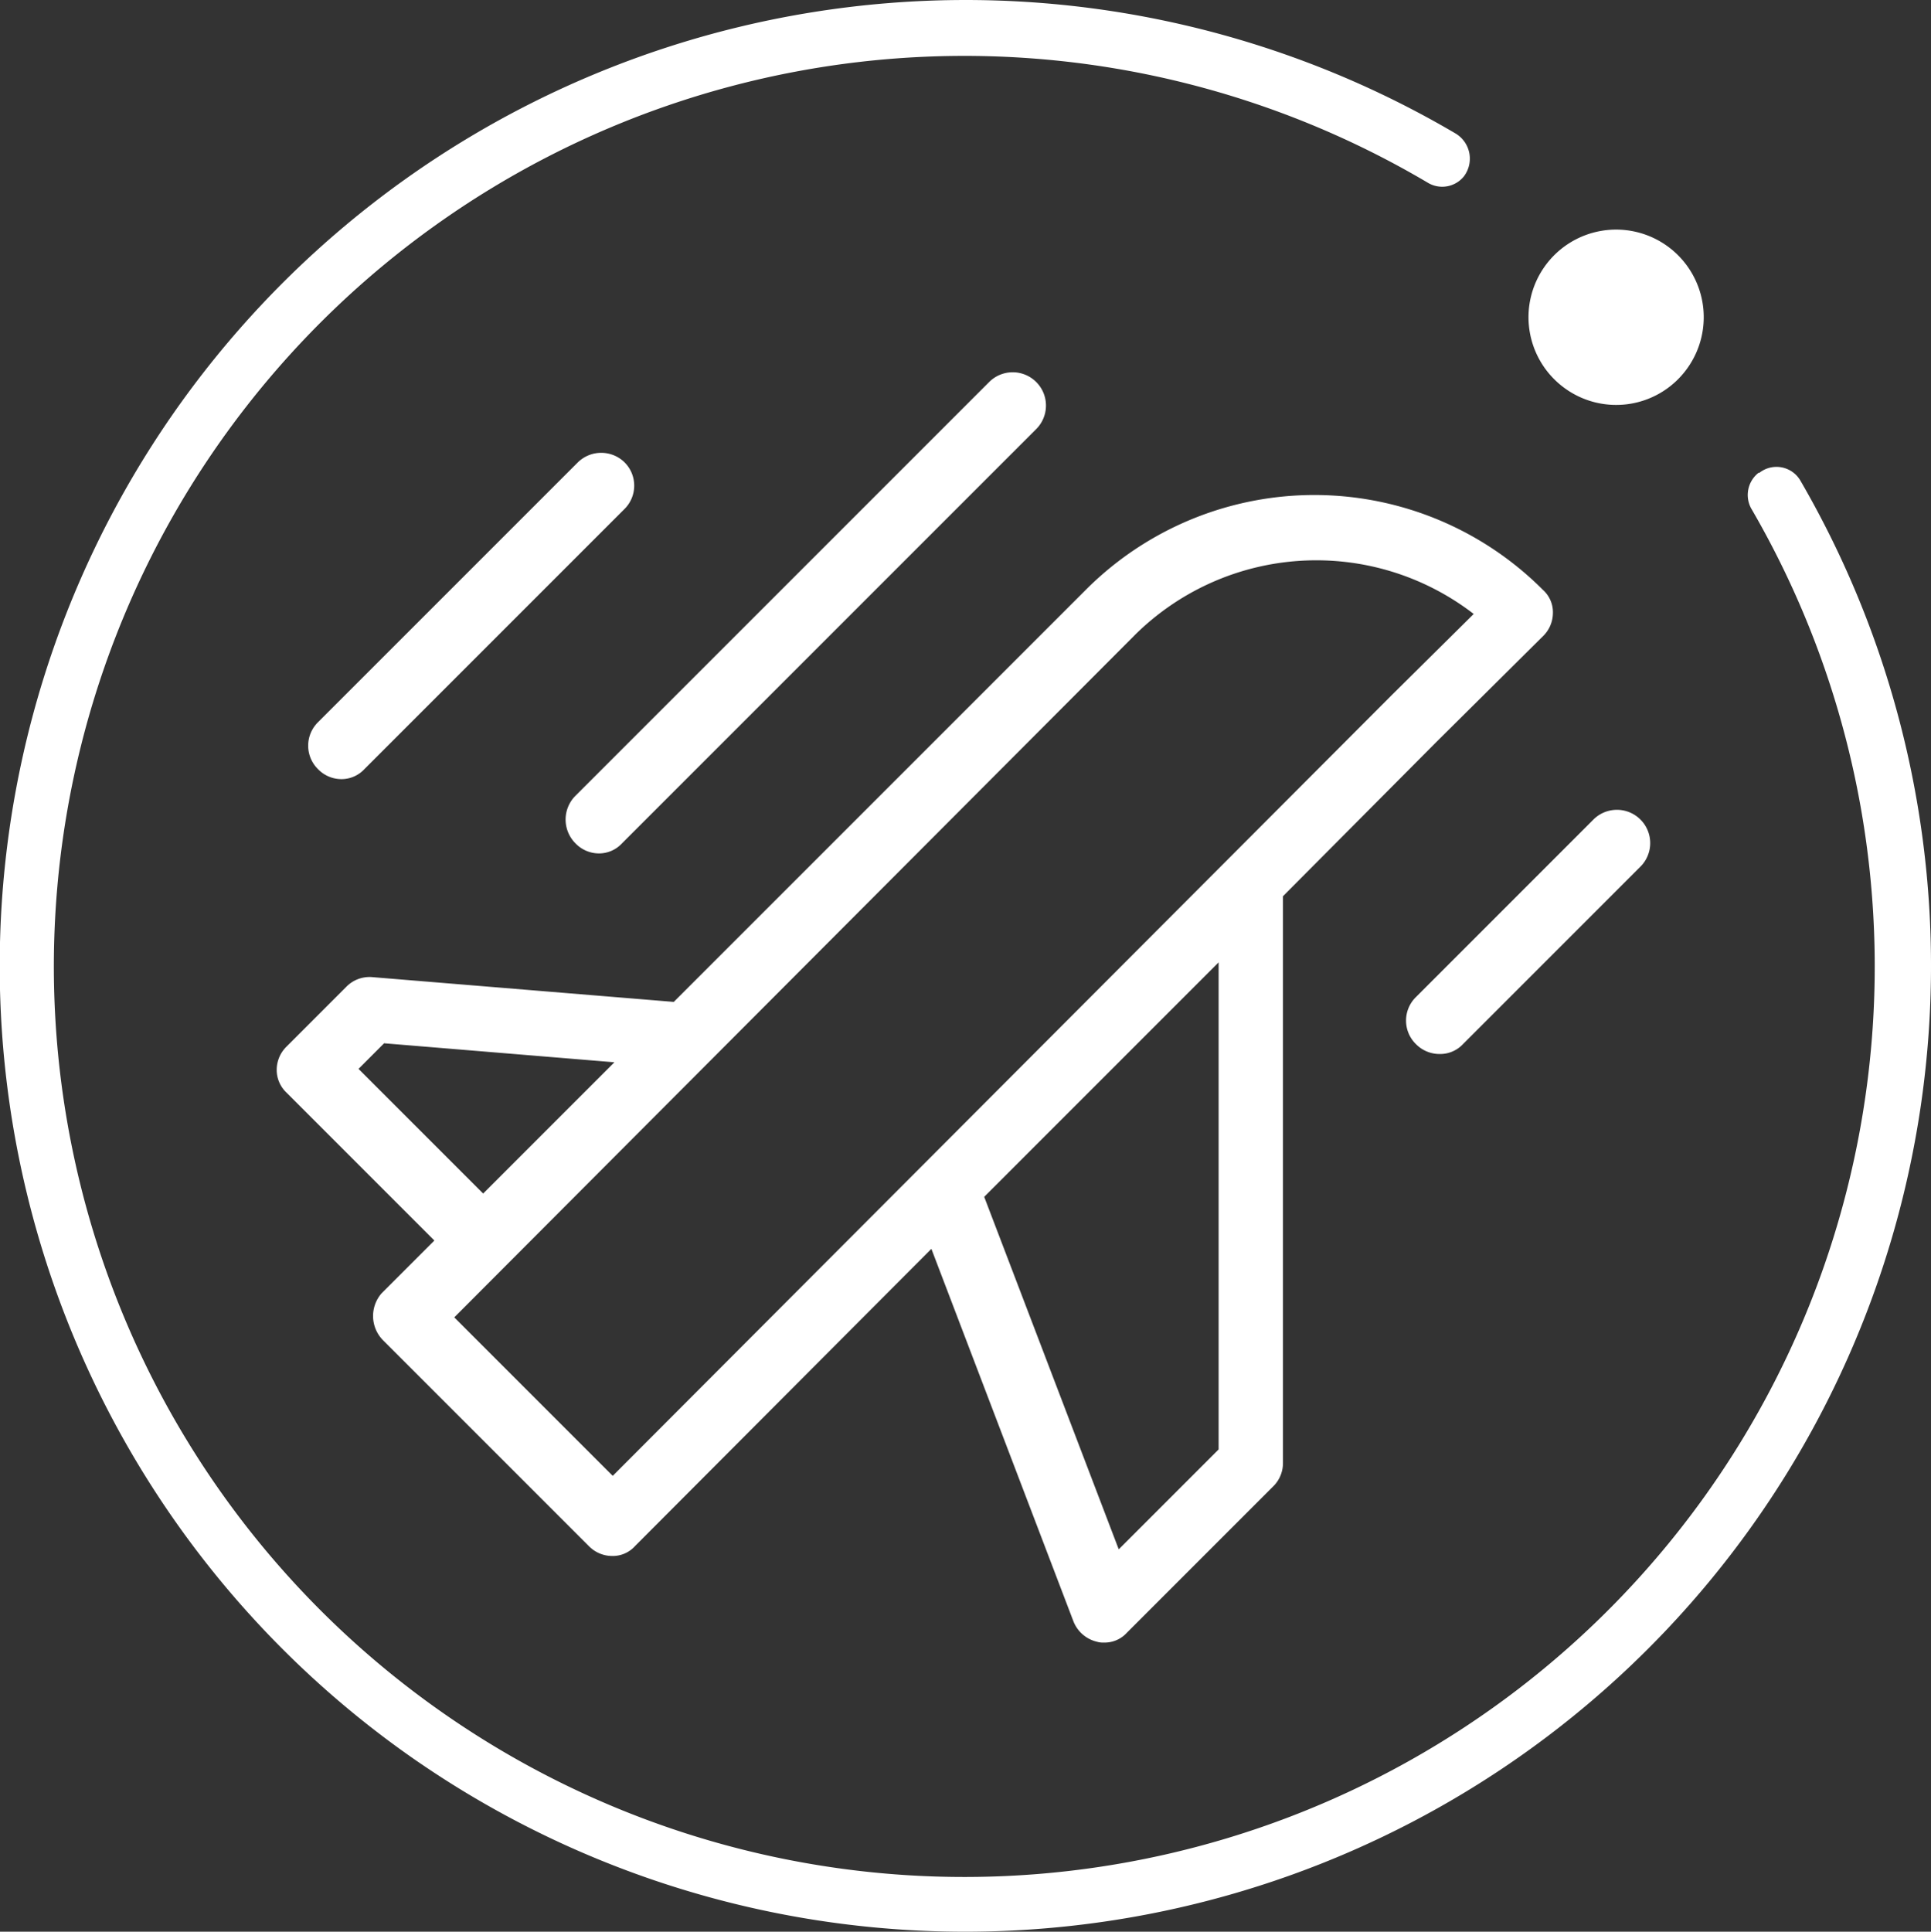 <svg id="_8.pilot" data-name="8.pilot" xmlns="http://www.w3.org/2000/svg" width="110.813" height="110.84" viewBox="0 0 110.813 110.84">
  <rect x="0" y="0" width="110.813" height="110.84" fill="#333333" stroke="none"/>
  <path id="_8.pilot-2" data-name="8.pilot" d="M124.032,676.123a55.431,55.431,0,0,1,59.5-93.462,1.683,1.683,0,0,1,.473,2.463,1.6,1.6,0,0,1-2.037.379,52.247,52.247,0,1,0,18.522,18.664,1.615,1.615,0,0,1,.426-2.037h.048a1.587,1.587,0,0,1,2.369.473,55.429,55.429,0,0,1-79.3,73.519Zm38.938-6.916a1.923,1.923,0,0,1-1.373-1.184l-8.148-21.364-17.006,17.053a1.719,1.719,0,0,1-1.326.569,1.87,1.87,0,0,1-1.327-.569l-11.8-11.8a1.979,1.979,0,0,1-.094-2.7l3.031-3.031-8.479-8.48a1.792,1.792,0,0,1-.569-1.327,1.87,1.87,0,0,1,.569-1.326l3.41-3.411a1.864,1.864,0,0,1,1.516-.569l17.291,1.421,23.639-23.638a18.526,18.526,0,0,1,26.243,0,1.72,1.72,0,0,1,.569,1.327,1.87,1.87,0,0,1-.569,1.326l-6.111,6.064-8.811,8.858v32.544a1.872,1.872,0,0,1-.569,1.327l-8.384,8.384a1.721,1.721,0,0,1-1.327.569A1.171,1.171,0,0,1,162.97,669.208Zm-6.49-25.533L164.2,663.9l5.732-5.732V630.221Zm8.622-32.212-39.033,39.128,9.094,9.094,44.718-44.812,4.69-4.643a14.789,14.789,0,0,0-19.47,1.232Zm-44.528,24.87,7.153,7.153,7.531-7.532-13.216-1.09Zm60.682-1.421a1.888,1.888,0,0,1,0-2.7l10.184-10.185a1.909,1.909,0,1,1,2.7,2.7l-10.184,10.185a1.793,1.793,0,0,1-1.327.568A1.9,1.9,0,0,1,181.256,634.911ZM133.033,623.4a1.931,1.931,0,0,1-.048-2.7l23.78-23.78a1.909,1.909,0,0,1,2.7,2.7L135.685,623.4a1.791,1.791,0,0,1-1.326.568A1.869,1.869,0,0,1,133.033,623.4Zm-14.78-4.263a1.889,1.889,0,0,1,0-2.7l14.922-14.921a1.915,1.915,0,0,1,2.652,0,1.888,1.888,0,0,1,0,2.7l-14.922,14.922a1.791,1.791,0,0,1-1.326.568A1.869,1.869,0,0,1,118.253,619.137ZM189.83,597.3a5.028,5.028,0,1,1,7.011-1.184,5.017,5.017,0,0,1-7.011,1.184Z" transform="translate(-100 -575)" fill="#fff"/>
</svg>
